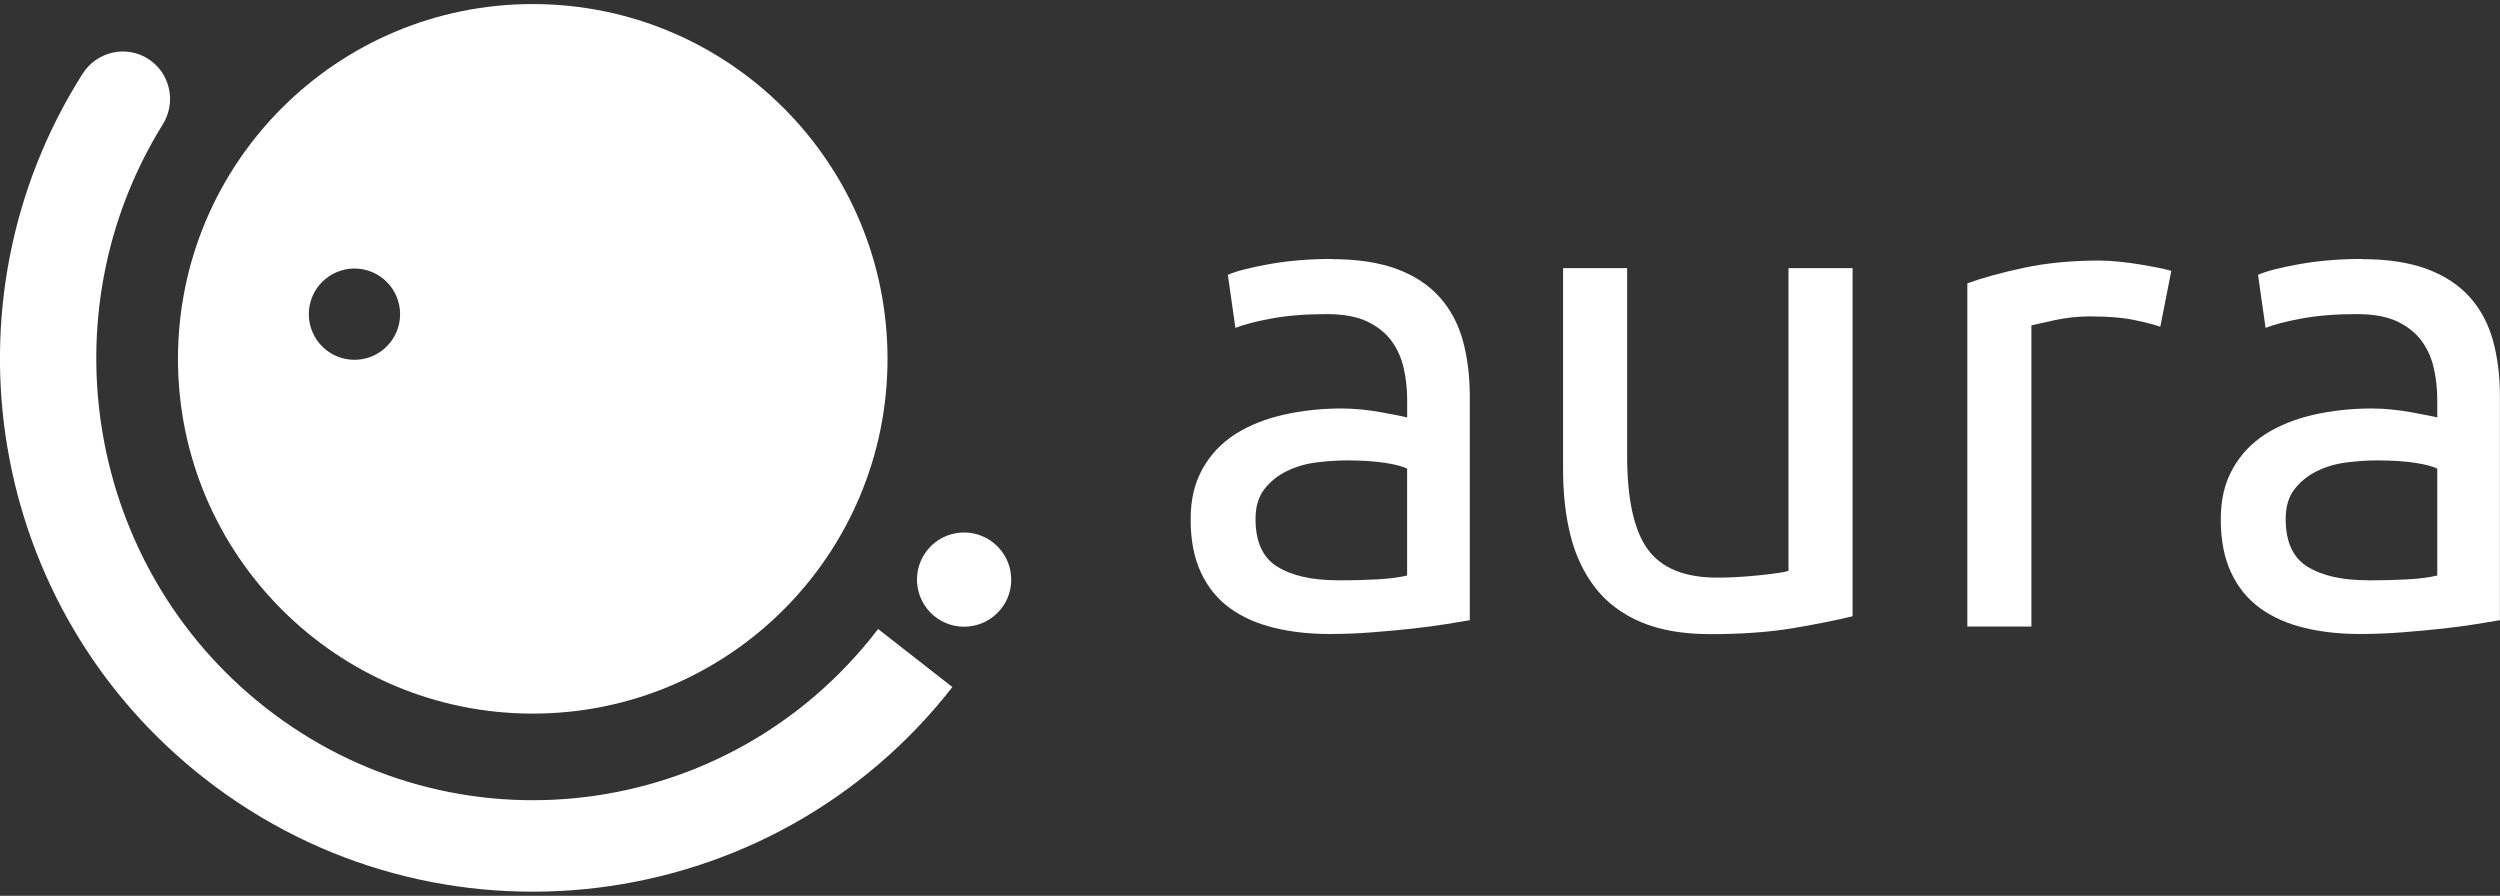 <svg fill="none" height="43" viewBox="0 0 120 43" width="120" xmlns="http://www.w3.org/2000/svg" xmlns:xlink="http://www.w3.org/1999/xlink"><rect x="0" y="0" width="120" height="43" fill="#333333" stroke="none"/><clipPath id="a"><path d="m0 .195h120v42.608h-120z"/></clipPath><g clip-path="url(#a)" fill="#fff"><path d="m25.572.195c-9.403 0-17.029 7.626-17.029 17.029 0 9.403 7.626 17.029 17.029 17.029s17.029-7.626 17.029-17.029c0-9.403-7.622-17.029-17.029-17.029zm-8.558 17.076c-1.209 0-2.191-.982-2.191-2.191s.982-2.191 2.191-2.191c1.209 0 2.191.982 2.191 2.191s-.982 2.191-2.191 2.191z"/><path d="m42.147 30.196-.061.079c-7.119 9.216-20.284 10.845-29.407 3.64-8.532-6.748-10.5-18.838-4.885-27.914.683-1.061.392-2.471-.662-3.162-1.054-.691-2.471-.378-3.158.687-6.978 10.978-4.612 25.676 5.856 33.849 11.129 8.694 27.191 6.734 35.885-4.396l-3.568-2.788z"/><path d="m48.011 29.273c-.802.957-2.23 1.083-3.187.281-.957-.802-1.083-2.23-.281-3.187.802-.957 2.23-1.083 3.187-.277.957.802 1.083 2.23.281 3.187"/><path d="m63.935 12.439c1.234 0 2.277.162 3.126.478.849.32 1.532.773 2.05 1.356.518.583.888 1.28 1.108 2.083.219.806.331 1.694.331 2.662v10.752c-.266.043-.633.104-1.108.183-.475.079-1.007.147-1.604.216-.597.065-1.241.126-1.935.18-.694.054-1.385.083-2.068.083-.971 0-1.863-.097-2.68-.298-.817-.198-1.522-.511-2.119-.943-.594-.432-1.058-.996-1.389-1.705-.331-.705-.496-1.554-.496-2.547s.194-1.763.579-2.45c.385-.683.91-1.234 1.572-1.655.662-.421 1.435-.727 2.317-.928.881-.198 1.809-.299 2.781-.299.309 0 .629.018.961.05.331.032.644.079.942.133.299.054.558.104.777.147.219.043.374.076.464.101v-.86c0-.507-.054-1.007-.166-1.504-.112-.496-.309-.939-.597-1.324s-.68-.694-1.176-.928c-.496-.23-1.14-.345-1.935-.345-1.014 0-1.903.072-2.666.216-.763.144-1.327.291-1.705.446l-.363-2.547c.396-.176 1.058-.349 1.986-.514.928-.165 1.928-.248 3.011-.248m.266 15.428c.727 0 1.374-.018 1.935-.05.561-.032 1.029-.093 1.407-.183v-5.13c-.219-.112-.579-.205-1.075-.281-.496-.075-1.097-.115-1.802-.115-.464 0-.953.032-1.471.097-.518.065-.993.205-1.421.414-.432.209-.788.496-1.075.86s-.432.845-.432 1.439c0 1.104.353 1.871 1.058 2.299.705.432 1.665.644 2.878.644"/><path d="m88.924 29.58c-.705.176-1.637.363-2.795.561-1.158.198-2.496.298-4.022.298-1.324 0-2.439-.194-3.342-.579-.906-.385-1.633-.932-2.183-1.637-.55-.705-.95-1.54-1.191-2.496-.245-.96-.363-2.022-.363-3.194v-9.662h3.075v9c0 2.097.331 3.594.993 4.5.662.906 1.773 1.356 3.342 1.356.331 0 .673-.011 1.025-.032.353-.022.683-.05.993-.083.309-.032.59-.065.845-.101.252-.032.435-.072.547-.115v-14.525h3.076z"/><path d="m100.781 12.508c.262 0 .568.018.91.05.341.032.68.079 1.011.133.33.054.633.112.91.165.277.054.478.104.611.147l-.529 2.68c-.244-.086-.644-.194-1.208-.313-.561-.122-1.284-.183-2.166-.183-.572 0-1.14.061-1.705.183-.561.122-.932.205-1.108.248v14.457h-3.075v-16.475c.727-.266 1.633-.514 2.712-.745s2.295-.349 3.64-.349"/><path d="m113.381 12.439c1.234 0 2.277.162 3.126.478.849.32 1.533.773 2.051 1.356.518.583.888 1.28 1.108 2.083.219.806.33 1.694.33 2.662v10.752c-.262.043-.633.104-1.107.183-.475.079-1.008.147-1.605.216-.597.065-1.241.126-1.935.18s-1.385.083-2.068.083c-.972 0-1.864-.097-2.68-.298-.817-.198-1.522-.511-2.119-.943-.593-.432-1.057-.996-1.388-1.705-.331-.705-.497-1.554-.497-2.547s.194-1.763.579-2.45c.385-.683.91-1.234 1.572-1.655.662-.421 1.436-.727 2.317-.928.881-.198 1.809-.299 2.78-.299.31 0 .63.018.961.05.331.032.644.079.942.133.299.054.558.104.777.147.22.043.374.076.464.101v-.86c0-.507-.054-1.007-.165-1.504-.112-.496-.31-.939-.597-1.324-.288-.385-.68-.694-1.177-.928-.496-.23-1.14-.345-1.935-.345-1.014 0-1.903.072-2.662.216-.762.144-1.327.291-1.705.446l-.363-2.547c.396-.176 1.057-.349 1.986-.514.928-.165 1.928-.248 3.01-.248m.267 15.428c.726 0 1.374-.018 1.935-.05.561-.032 1.029-.093 1.406-.183v-5.13c-.219-.112-.579-.205-1.075-.281-.497-.075-1.097-.115-1.802-.115-.464 0-.954.032-1.472.097-.518.065-.992.205-1.421.414-.431.209-.787.496-1.075.86s-.432.845-.432 1.439c0 1.104.353 1.871 1.058 2.299.705.432 1.665.644 2.878.644"/></g></svg>